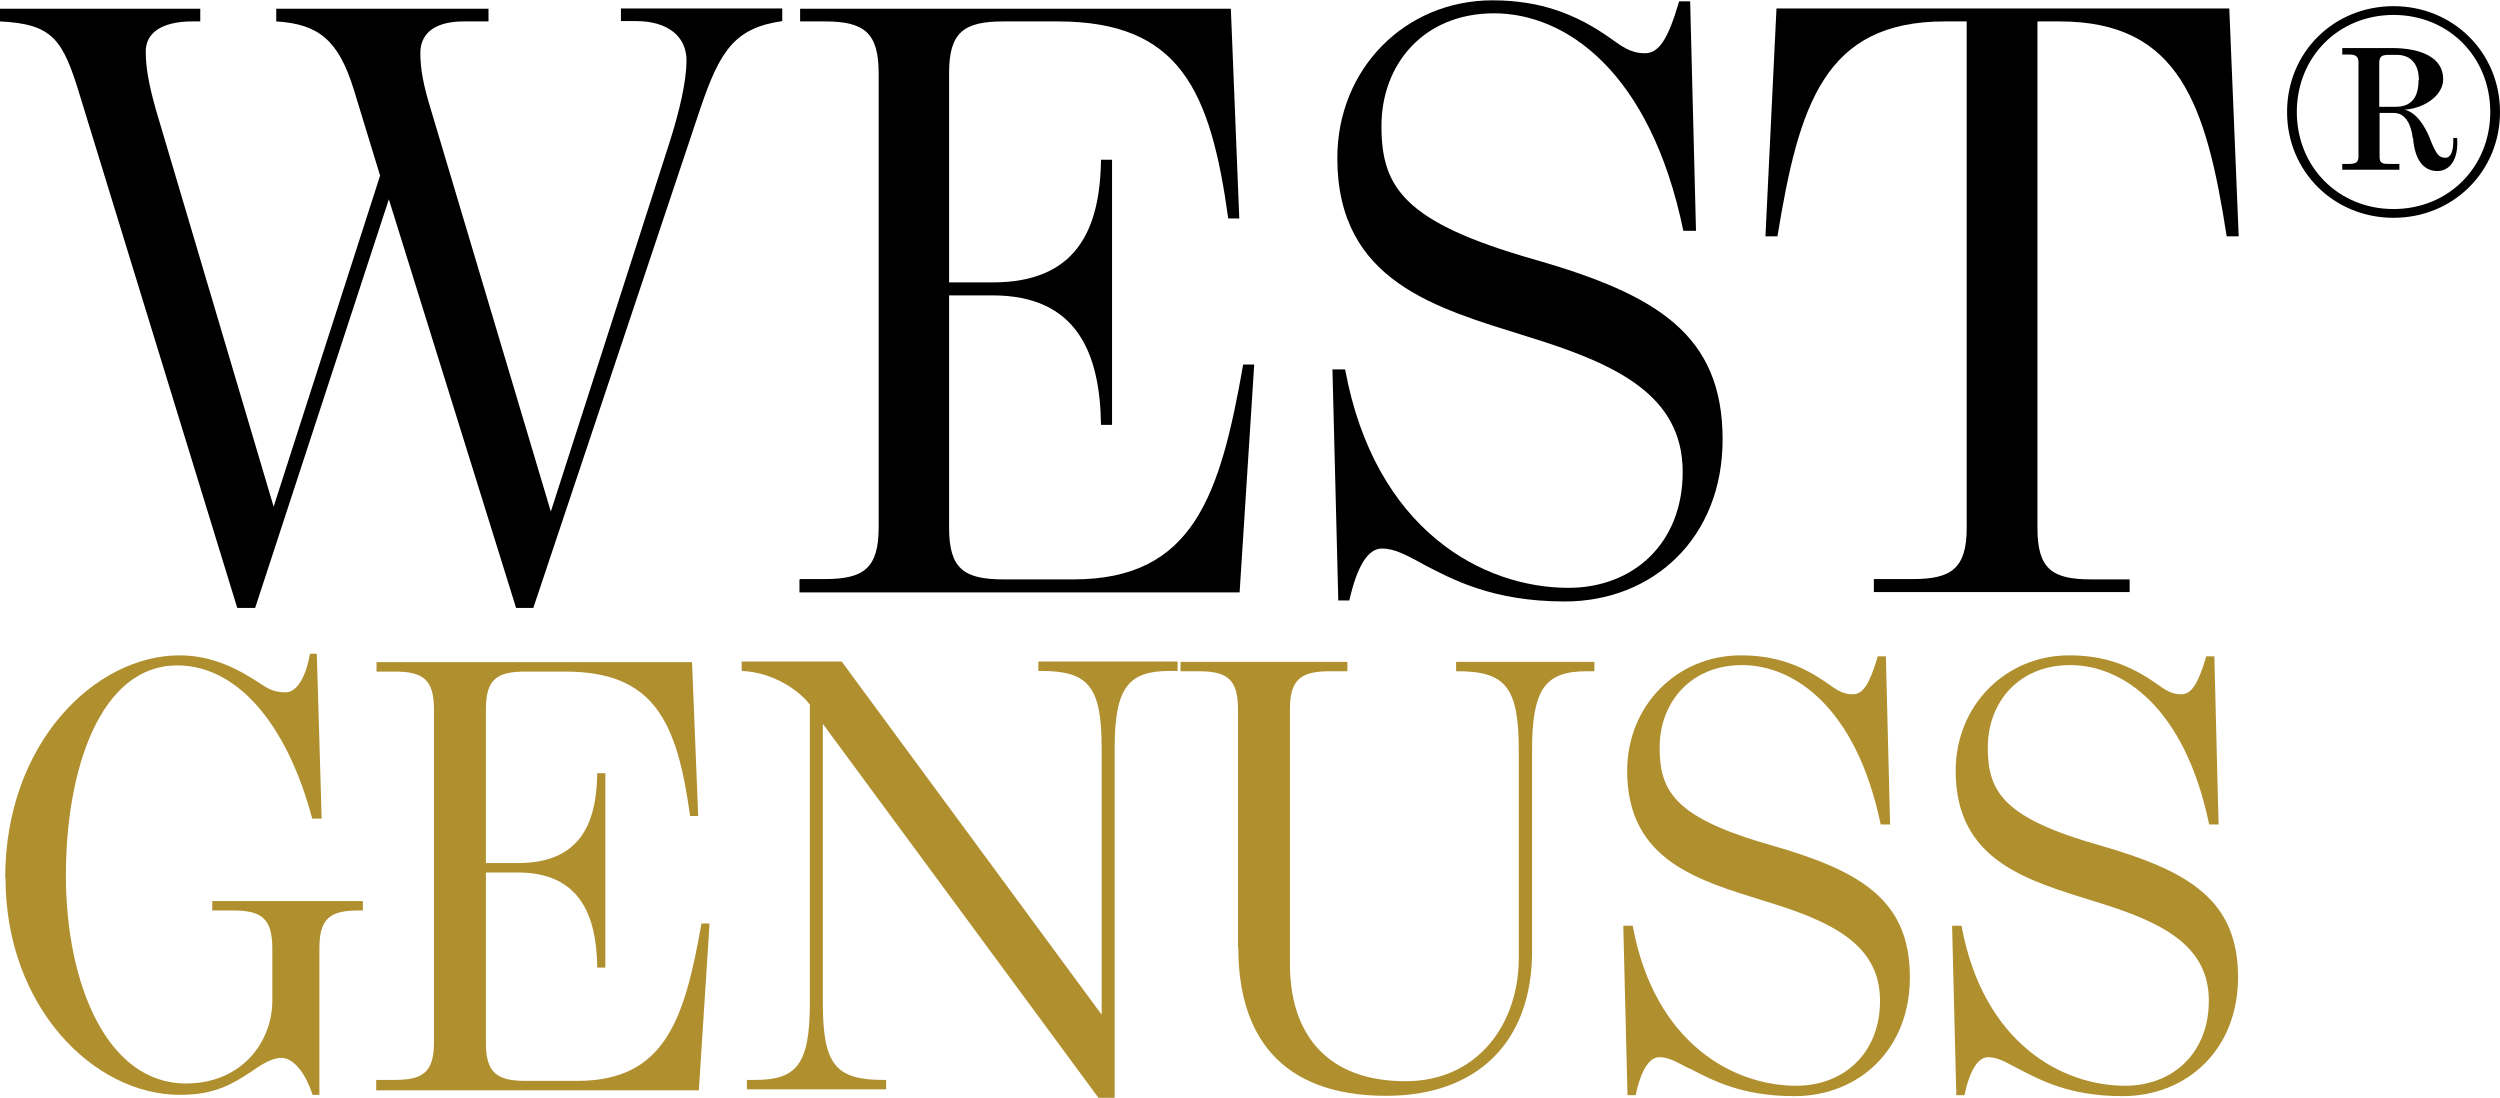 <?xml version="1.0" encoding="UTF-8"?>
<svg id="Ebene_1" data-name="Ebene 1" xmlns="http://www.w3.org/2000/svg" viewBox="0 0 77.02 33.83">
  <defs>
    <style>
      .cls-1 {
        fill: #b08f2f;
      }
    </style>
  </defs>
  <g>
    <path d="M0,.66v-.39h6.17v.39h-.24c-1,0-1.44.39-1.44.92,0,.47.08.97.31,1.79l3.63,12.24,3.28-10.2s-.81-2.65-.81-2.65c-.47-1.52-1.08-2.02-2.39-2.1v-.39h6.54v.39h-.76c-1,0-1.34.45-1.34.97,0,.47.08.95.32,1.73l3.7,12.4,3.65-11.35c.32-1,.53-1.92.53-2.55,0-.74-.58-1.21-1.55-1.21h-.47v-.39h4.97v.39c-1.47.21-1.92.92-2.52,2.68l-5.15,15.4h-.53l-3.92-12.59-4.12,12.59h-.55L2.47,2.97C1.94,1.21,1.63.74,0,.66Z"/>
    <path d="M24.65,17.84h.76c1.21,0,1.66-.34,1.66-1.6V2.26c0-1.26-.45-1.6-1.66-1.6h-.76v-.39h13.27l.26,6.46h-.34c-.55-3.97-1.5-6.07-5.26-6.07h-1.66c-1.21,0-1.68.32-1.68,1.58v6.46h1.34c2.57,0,3.31-1.6,3.34-3.78h.34v8.17h-.34c-.03-2.21-.74-3.99-3.34-3.99h-1.34v7.17c0,1.26.47,1.58,1.68,1.58h2.15c3.7,0,4.52-2.58,5.23-6.62h.34l-.45,7.02h-13.56v-.39Z"/>
    <path d="M43.83,17.37c-.5-.26-.84-.47-1.26-.47s-.76.53-1,1.6h-.34l-.18-7.12h.39c.92,4.97,4.26,6.73,6.88,6.73,2,0,3.52-1.37,3.52-3.57,0-2.39-2.08-3.34-4.81-4.18-2.78-.87-5.83-1.68-5.83-5.49,0-2.76,2.1-4.86,4.78-4.86,1.47,0,2.58.42,3.65,1.18.34.24.6.45,1.05.45.42,0,.71-.42,1.05-1.6h.34l.18,7.07h-.39c-1.02-4.94-3.65-6.7-5.83-6.7s-3.47,1.58-3.47,3.47.68,2.97,4.73,4.12c3.76,1.08,5.78,2.31,5.78,5.54,0,3.05-2.16,4.99-4.86,4.99-2.23,0-3.47-.68-4.39-1.16Z"/>
    <path d="M57.72,17.84h1.21c1.18,0,1.66-.32,1.66-1.58V.66h-.68c-3.71,0-4.49,2.58-5.15,6.62h-.37l.34-7.02h13.95l.29,7.02h-.37c-.63-4.05-1.45-6.62-5.15-6.62h-.68v15.61c0,1.26.45,1.58,1.66,1.58h1.18v.39h-7.88v-.39Z"/>
  </g>
  <g>
    <path class="cls-1" d="M.16,27.05c0-4.18,2.79-6.86,5.37-6.86.98,0,1.77.39,2.52.89.21.14.4.25.75.25.29,0,.6-.35.75-1.19h.21l.15,5.08h-.29c-.81-3.02-2.37-4.72-4.16-4.72-2.35,0-3.43,3.16-3.43,6.47s1.25,6.41,3.7,6.41c1.69,0,2.66-1.25,2.66-2.56v-1.6c0-.94-.35-1.17-1.21-1.17h-.64v-.29h4.64v.29h-.13c-.87,0-1.21.23-1.21,1.17v4.51h-.21c-.25-.77-.64-1.14-.96-1.14-.21,0-.46.12-.67.25-.79.54-1.33.89-2.46.89-2.66,0-5.37-2.72-5.37-6.68Z"/>
    <path class="cls-1" d="M11.6,33.27h.56c.89,0,1.21-.25,1.21-1.17v-10.24c0-.92-.33-1.17-1.21-1.17h-.56v-.29h9.72l.19,4.74h-.25c-.4-2.91-1.1-4.45-3.85-4.45h-1.21c-.89,0-1.23.23-1.23,1.16v4.74h.98c1.89,0,2.43-1.17,2.45-2.77h.25v5.99h-.25c-.02-1.62-.54-2.93-2.45-2.93h-.98v5.26c0,.92.35,1.16,1.23,1.16h1.58c2.71,0,3.31-1.89,3.83-4.85h.25l-.33,5.14h-9.94v-.29Z"/>
    <path class="cls-1" d="M25.35,22.31v8.59c0,1.91.4,2.37,1.87,2.37h.08v.29h-4.29v-.29h.25c1.27,0,1.69-.46,1.69-2.37v-9.19c-.29-.4-1.1-1-2.1-1.04v-.29h3.08l8.01,10.88v-8.2c0-1.91-.4-2.39-1.87-2.39h-.08v-.29h4.29v.29h-.23c-1.27,0-1.71.48-1.71,2.39v10.76h-.5l-8.49-11.52Z"/>
    <path class="cls-1" d="M38.14,29.19v-7.34c0-.92-.33-1.17-1.21-1.17h-.56v-.29h5.14v.29h-.54c-.89,0-1.23.25-1.23,1.17v7.84c0,2.2,1.17,3.62,3.56,3.62,2.23,0,3.49-1.77,3.49-3.79v-6.41c0-1.91-.39-2.43-1.87-2.43h-.06v-.29h4.26v.29h-.23c-1.27,0-1.69.52-1.69,2.43v6.2c0,2.81-1.71,4.45-4.49,4.45-3.33,0-4.56-1.94-4.56-4.56Z"/>
    <path class="cls-1" d="M52.04,32.92c-.37-.19-.62-.35-.92-.35s-.56.38-.73,1.17h-.25l-.13-5.22h.29c.67,3.64,3.12,4.93,5.04,4.93,1.46,0,2.58-1,2.58-2.62,0-1.75-1.52-2.45-3.52-3.06-2.04-.64-4.27-1.23-4.27-4.02,0-2.02,1.54-3.56,3.5-3.56,1.08,0,1.89.31,2.68.87.25.17.44.33.77.33.31,0,.52-.31.77-1.17h.25l.13,5.18h-.29c-.75-3.62-2.68-4.91-4.27-4.91s-2.54,1.16-2.54,2.54.5,2.18,3.47,3.02c2.75.79,4.24,1.69,4.24,4.06,0,2.23-1.58,3.66-3.56,3.66-1.64,0-2.54-.5-3.22-.85Z"/>
    <path class="cls-1" d="M62.17,32.92c-.37-.19-.62-.35-.92-.35s-.56.38-.73,1.17h-.25l-.13-5.22h.29c.67,3.64,3.12,4.93,5.04,4.93,1.46,0,2.58-1,2.58-2.62,0-1.75-1.52-2.45-3.52-3.06-2.04-.64-4.28-1.23-4.28-4.02,0-2.02,1.54-3.56,3.5-3.56,1.08,0,1.89.31,2.68.87.25.17.44.33.77.33.31,0,.52-.31.77-1.17h.25l.13,5.18h-.29c-.75-3.62-2.68-4.91-4.28-4.91s-2.54,1.16-2.54,2.54.5,2.18,3.47,3.02c2.75.79,4.24,1.69,4.24,4.06,0,2.23-1.58,3.66-3.56,3.66-1.64,0-2.54-.5-3.22-.85Z"/>
  </g>
  <path d="M70.46,3.45c0-1.84,1.44-3.26,3.28-3.26s3.28,1.43,3.28,3.26-1.44,3.26-3.28,3.26-3.28-1.43-3.28-3.26ZM76.72,3.45c0-1.69-1.28-2.99-2.98-2.99s-2.98,1.3-2.98,2.99,1.28,2.99,2.98,2.99,2.98-1.3,2.98-2.99ZM74.33,4.25c-.04-.41-.23-.77-.57-.77h-.45v1.34c0,.2.07.23.29.23h.32v.18h-1.76v-.18h.2c.21,0,.3-.04.3-.23V1.93c0-.2-.09-.25-.3-.25h-.2v-.2h1.52c.91,0,1.59.29,1.59.96,0,.48-.54.89-1.19.94.39.09.64.55.77.86.21.55.3.62.5.62.11,0,.25-.12.23-.61h.12c.05.7-.25,1.02-.61,1.02s-.69-.25-.75-1.03ZM74.52,2.47c0-.5-.25-.78-.68-.78h-.25c-.21,0-.29.05-.29.25v1.35h.5c.5,0,.71-.3.71-.82Z"/>
</svg>